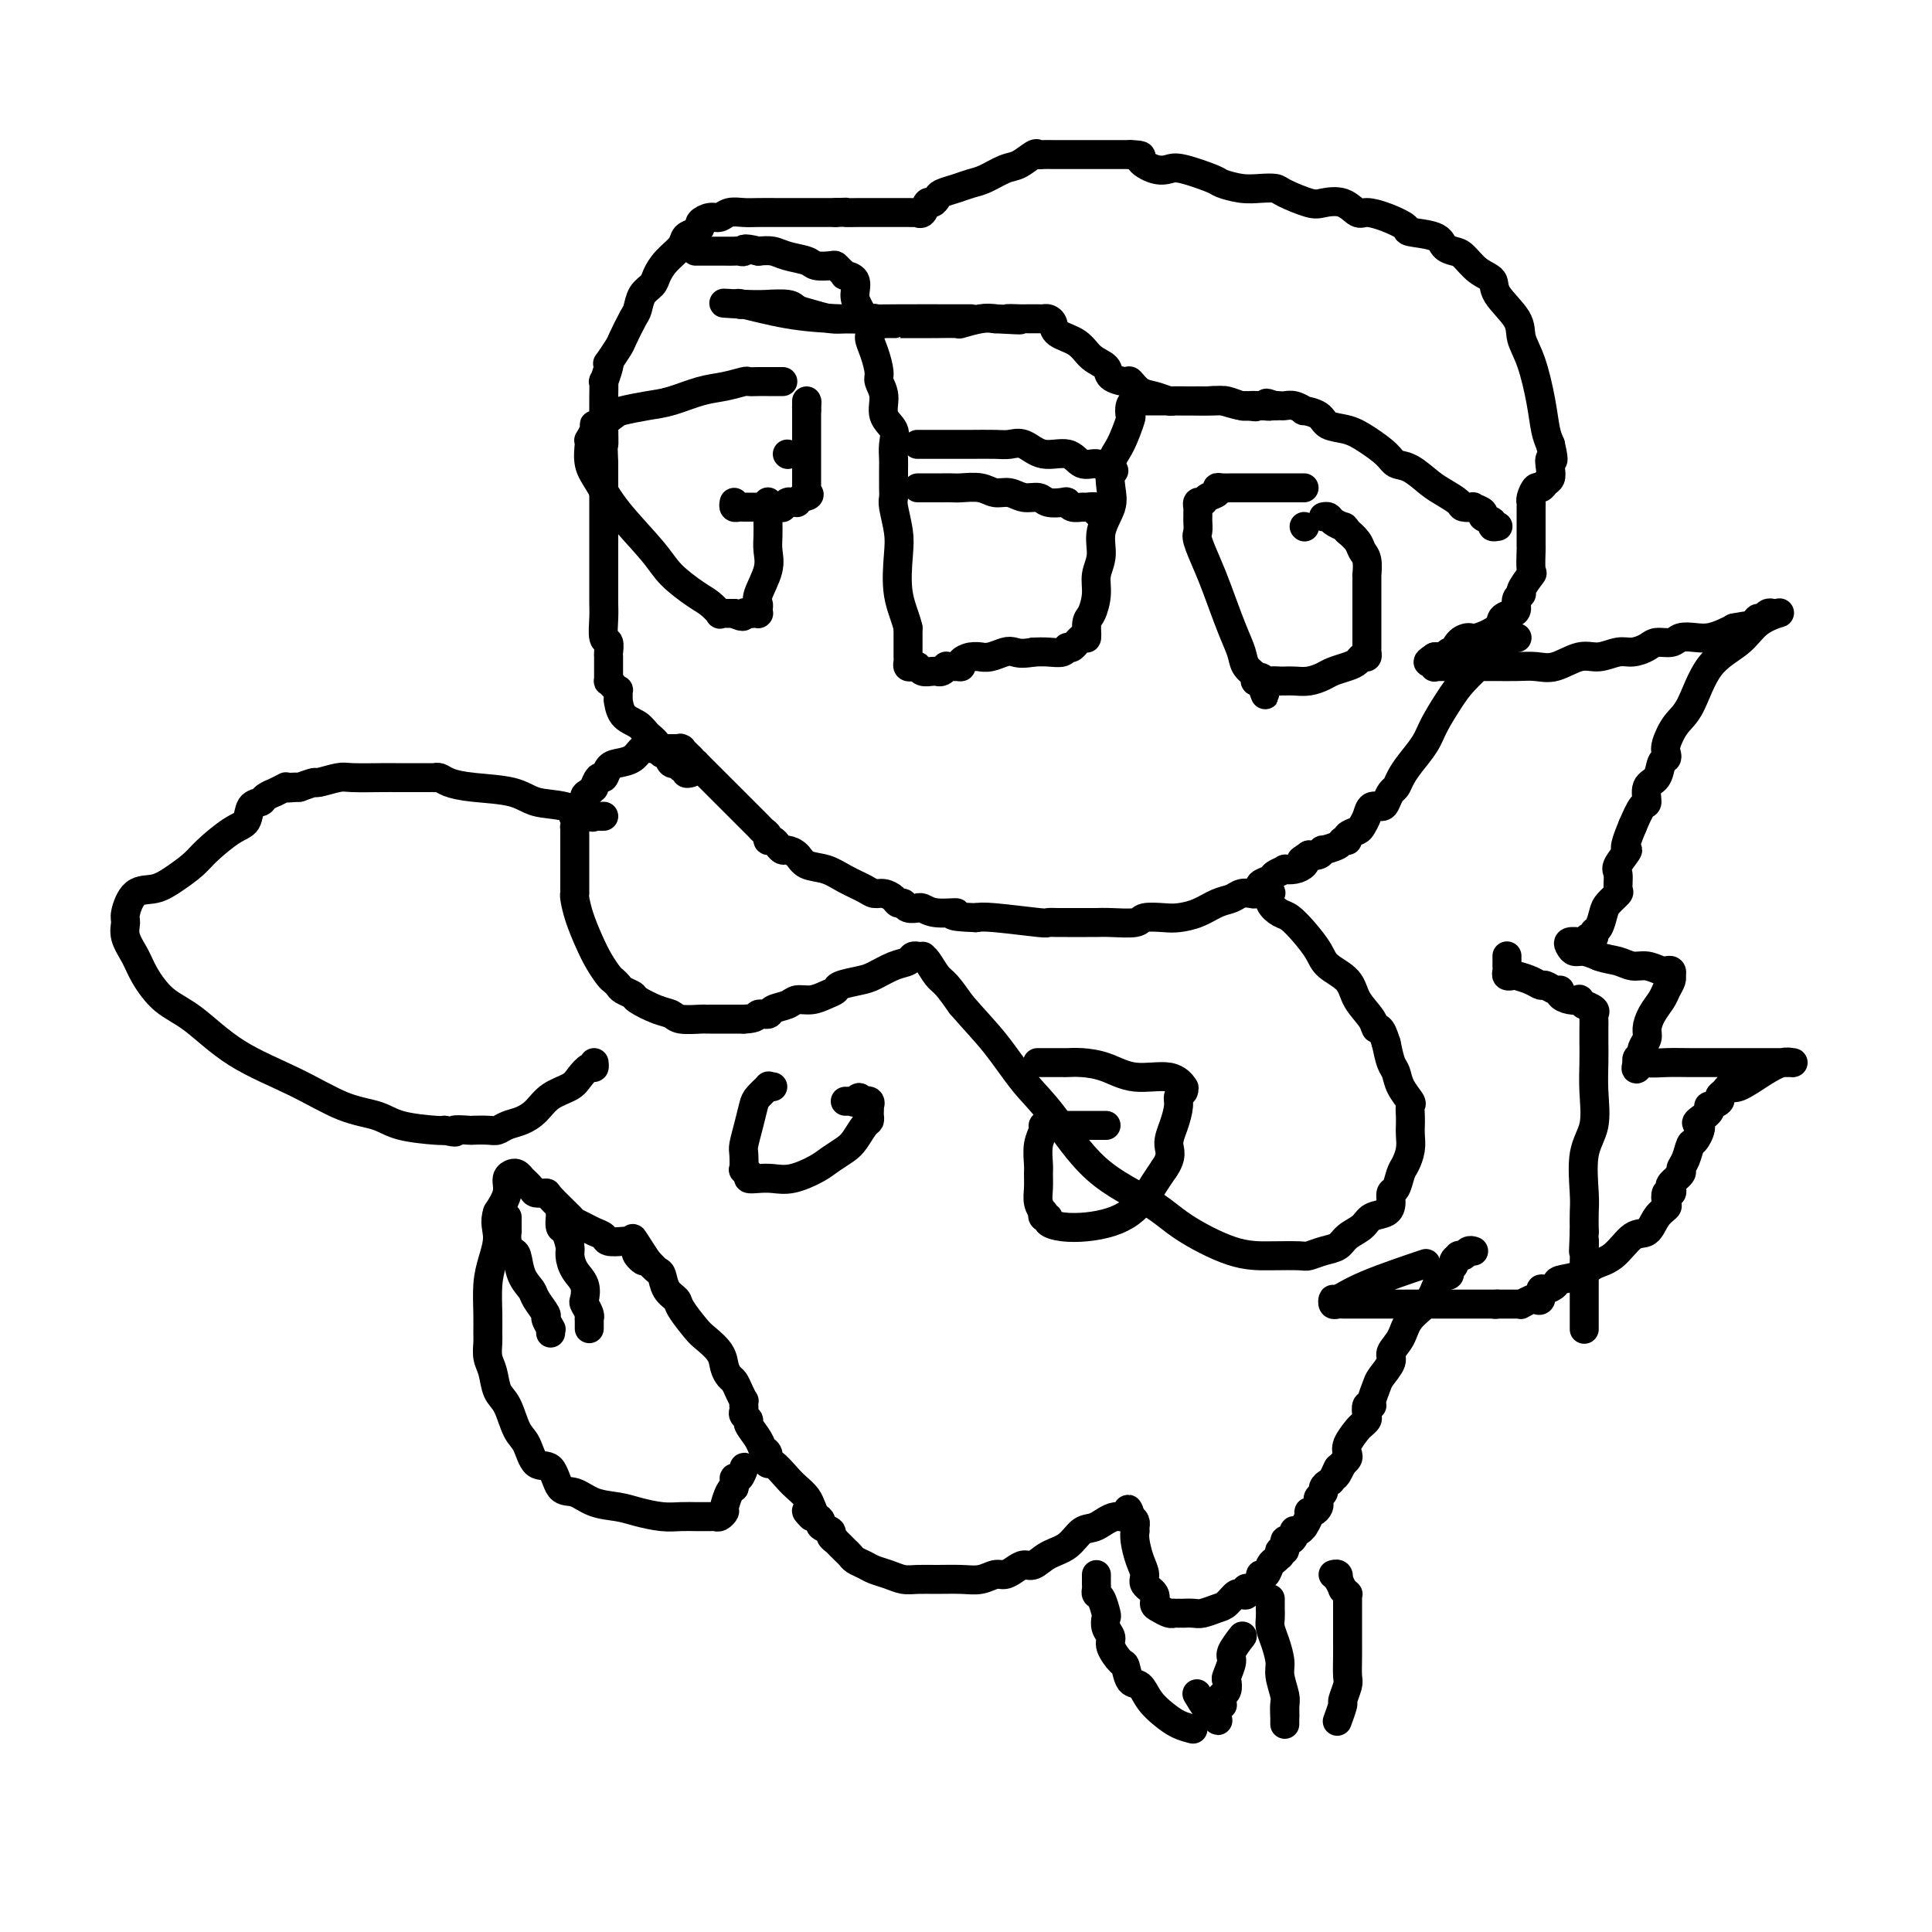 <svg viewBox='0 0 400 400' version='1.1' xmlns='http://www.w3.org/2000/svg' xmlns:xlink='http://www.w3.org/1999/xlink'><g fill='none' stroke='#000000' stroke-width='6' stroke-linecap='round' stroke-linejoin='round'><path d='M143,160c-0.452,0.119 -0.905,0.238 -1,0c-0.095,-0.238 0.167,-0.833 0,-1c-0.167,-0.167 -0.762,0.095 -1,0c-0.238,-0.095 -0.119,-0.548 0,-1'/><path d='M141,158c-0.716,-0.181 -1.504,0.366 -2,0c-0.496,-0.366 -0.698,-1.646 -1,-2c-0.302,-0.354 -0.704,0.216 -1,0c-0.296,-0.216 -0.486,-1.219 -1,-2c-0.514,-0.781 -1.353,-1.342 -2,-2c-0.647,-0.658 -1.102,-1.414 -2,-2c-0.898,-0.586 -2.240,-1.004 -3,-2c-0.760,-0.996 -0.938,-2.571 -1,-3c-0.062,-0.429 -0.006,0.287 0,0c0.006,-0.287 -0.037,-1.578 0,-2c0.037,-0.422 0.153,0.026 0,0c-0.153,-0.026 -0.577,-0.527 -1,-1c-0.423,-0.473 -0.845,-0.919 -1,-1c-0.155,-0.081 -0.041,0.205 0,0c0.041,-0.205 0.011,-0.899 0,-1c-0.011,-0.101 -0.003,0.392 0,0c0.003,-0.392 0.002,-1.668 0,-2c-0.002,-0.332 -0.004,0.278 0,0c0.004,-0.278 0.015,-1.446 0,-2c-0.015,-0.554 -0.057,-0.494 0,-1c0.057,-0.506 0.211,-1.579 0,-2c-0.211,-0.421 -0.789,-0.191 -1,-1c-0.211,-0.809 -0.057,-2.656 0,-4c0.057,-1.344 0.015,-2.186 0,-3c-0.015,-0.814 -0.004,-1.599 0,-3c0.004,-1.401 0.001,-3.416 0,-5c-0.001,-1.584 -0.000,-2.737 0,-4c0.000,-1.263 0.000,-2.638 0,-4c-0.000,-1.362 -0.000,-2.713 0,-4c0.000,-1.287 0.000,-2.511 0,-4c-0.000,-1.489 -0.000,-3.245 0,-5'/><path d='M125,96c-0.309,-7.840 -0.083,-4.438 0,-4c0.083,0.438 0.021,-2.086 0,-4c-0.021,-1.914 -0.002,-3.216 0,-4c0.002,-0.784 -0.013,-1.048 0,-2c0.013,-0.952 0.054,-2.592 0,-3c-0.054,-0.408 -0.204,0.416 0,0c0.204,-0.416 0.760,-2.073 1,-3c0.240,-0.927 0.162,-1.124 0,-1c-0.162,0.124 -0.408,0.568 0,0c0.408,-0.568 1.470,-2.148 2,-3c0.530,-0.852 0.527,-0.977 1,-2c0.473,-1.023 1.422,-2.945 2,-4c0.578,-1.055 0.787,-1.244 1,-2c0.213,-0.756 0.432,-2.079 1,-3c0.568,-0.921 1.485,-1.441 2,-2c0.515,-0.559 0.628,-1.158 1,-2c0.372,-0.842 1.004,-1.927 2,-3c0.996,-1.073 2.356,-2.132 3,-3c0.644,-0.868 0.571,-1.543 1,-2c0.429,-0.457 1.361,-0.696 2,-1c0.639,-0.304 0.985,-0.674 1,-1c0.015,-0.326 -0.302,-0.609 0,-1c0.302,-0.391 1.224,-0.889 2,-1c0.776,-0.111 1.408,0.166 2,0c0.592,-0.166 1.144,-0.777 2,-1c0.856,-0.223 2.016,-0.060 3,0c0.984,0.060 1.791,0.016 3,0c1.209,-0.016 2.819,-0.004 4,0c1.181,0.004 1.933,0.001 3,0c1.067,-0.001 2.448,-0.000 4,0c1.552,0.000 3.276,0.000 5,0'/><path d='M173,44c4.315,-0.155 2.101,-0.041 2,0c-0.101,0.041 1.909,0.011 3,0c1.091,-0.011 1.262,-0.003 2,0c0.738,0.003 2.042,0.001 3,0c0.958,-0.001 1.571,-0.000 2,0c0.429,0.000 0.674,-0.001 1,0c0.326,0.001 0.731,0.002 1,0c0.269,-0.002 0.401,-0.008 1,0c0.599,0.008 1.666,0.031 2,0c0.334,-0.031 -0.065,-0.116 0,0c0.065,0.116 0.593,0.435 1,0c0.407,-0.435 0.692,-1.622 1,-2c0.308,-0.378 0.638,0.053 1,0c0.362,-0.053 0.756,-0.590 1,-1c0.244,-0.410 0.337,-0.691 1,-1c0.663,-0.309 1.895,-0.645 3,-1c1.105,-0.355 2.082,-0.730 3,-1c0.918,-0.270 1.776,-0.437 3,-1c1.224,-0.563 2.814,-1.524 4,-2c1.186,-0.476 1.970,-0.467 3,-1c1.030,-0.533 2.308,-1.607 3,-2c0.692,-0.393 0.799,-0.105 1,0c0.201,0.105 0.495,0.028 1,0c0.505,-0.028 1.222,-0.008 2,0c0.778,0.008 1.616,0.002 2,0c0.384,-0.002 0.315,-0.001 1,0c0.685,0.001 2.126,0.000 3,0c0.874,-0.000 1.183,-0.000 2,0c0.817,0.000 2.143,0.000 3,0c0.857,-0.000 1.245,-0.000 2,0c0.755,0.000 1.878,0.000 3,0'/><path d='M234,32c3.407,0.107 1.926,0.375 2,1c0.074,0.625 1.705,1.606 3,2c1.295,0.394 2.254,0.200 3,0c0.746,-0.200 1.280,-0.407 3,0c1.720,0.407 4.625,1.429 6,2c1.375,0.571 1.219,0.691 2,1c0.781,0.309 2.499,0.808 4,1c1.501,0.192 2.785,0.076 4,0c1.215,-0.076 2.362,-0.114 3,0c0.638,0.114 0.766,0.378 2,1c1.234,0.622 3.575,1.602 5,2c1.425,0.398 1.934,0.214 3,0c1.066,-0.214 2.690,-0.457 4,0c1.310,0.457 2.308,1.614 3,2c0.692,0.386 1.078,0.000 2,0c0.922,-0.000 2.379,0.385 4,1c1.621,0.615 3.407,1.461 4,2c0.593,0.539 -0.008,0.773 1,1c1.008,0.227 3.623,0.449 5,1c1.377,0.551 1.515,1.432 2,2c0.485,0.568 1.317,0.825 2,1c0.683,0.175 1.217,0.269 2,1c0.783,0.731 1.816,2.099 3,3c1.184,0.901 2.519,1.336 3,2c0.481,0.664 0.107,1.558 1,3c0.893,1.442 3.051,3.432 4,5c0.949,1.568 0.688,2.713 1,4c0.312,1.287 1.197,2.716 2,5c0.803,2.284 1.524,5.423 2,8c0.476,2.577 0.707,4.594 1,6c0.293,1.406 0.646,2.203 1,3'/><path d='M321,92c1.086,4.610 0.302,3.134 0,3c-0.302,-0.134 -0.122,1.073 0,2c0.122,0.927 0.187,1.576 0,2c-0.187,0.424 -0.624,0.625 -1,1c-0.376,0.375 -0.689,0.923 -1,1c-0.311,0.077 -0.619,-0.318 -1,0c-0.381,0.318 -0.834,1.350 -1,2c-0.166,0.650 -0.045,0.918 0,1c0.045,0.082 0.012,-0.020 0,1c-0.012,1.020 -0.004,3.164 0,4c0.004,0.836 0.003,0.365 0,1c-0.003,0.635 -0.009,2.377 0,3c0.009,0.623 0.032,0.128 0,1c-0.032,0.872 -0.117,3.111 0,4c0.117,0.889 0.438,0.427 0,1c-0.438,0.573 -1.636,2.181 -2,3c-0.364,0.819 0.105,0.849 0,1c-0.105,0.151 -0.785,0.424 -1,1c-0.215,0.576 0.034,1.454 0,2c-0.034,0.546 -0.351,0.759 -1,1c-0.649,0.241 -1.630,0.511 -2,1c-0.370,0.489 -0.127,1.196 -1,2c-0.873,0.804 -2.860,1.704 -4,2c-1.140,0.296 -1.433,-0.013 -2,0c-0.567,0.013 -1.409,0.347 -2,1c-0.591,0.653 -0.932,1.625 -1,2c-0.068,0.375 0.136,0.153 0,0c-0.136,-0.153 -0.614,-0.237 -1,0c-0.386,0.237 -0.681,0.795 -1,1c-0.319,0.205 -0.663,0.059 -1,0c-0.337,-0.059 -0.669,-0.029 -1,0'/><path d='M297,136c-2.628,1.713 -0.699,0.995 0,1c0.699,0.005 0.166,0.733 0,1c-0.166,0.267 0.034,0.071 0,0c-0.034,-0.071 -0.303,-0.019 0,0c0.303,0.019 1.178,0.005 2,0c0.822,-0.005 1.589,-0.001 2,0c0.411,0.001 0.464,0.000 1,0c0.536,-0.000 1.553,0.000 2,0c0.447,-0.000 0.324,-0.001 1,0c0.676,0.001 2.150,0.002 3,0c0.850,-0.002 1.077,-0.008 2,0c0.923,0.008 2.542,0.031 4,0c1.458,-0.031 2.753,-0.118 4,0c1.247,0.118 2.444,0.439 4,0c1.556,-0.439 3.471,-1.637 5,-2c1.529,-0.363 2.674,0.109 4,0c1.326,-0.109 2.835,-0.799 4,-1c1.165,-0.201 1.988,0.086 3,0c1.012,-0.086 2.214,-0.545 3,-1c0.786,-0.455 1.158,-0.906 2,-1c0.842,-0.094 2.155,0.168 3,0c0.845,-0.168 1.224,-0.766 2,-1c0.776,-0.234 1.950,-0.104 3,0c1.050,0.104 1.975,0.182 3,0c1.025,-0.182 2.150,-0.623 3,-1c0.850,-0.377 1.425,-0.688 2,-1'/><path d='M359,130c6.355,-1.194 3.744,-0.180 3,0c-0.744,0.180 0.379,-0.474 1,-1c0.621,-0.526 0.740,-0.926 1,-1c0.260,-0.074 0.661,0.177 1,0c0.339,-0.177 0.616,-0.781 1,-1c0.384,-0.219 0.875,-0.054 1,0c0.125,0.054 -0.116,-0.002 0,0c0.116,0.002 0.590,0.061 1,0c0.410,-0.061 0.756,-0.242 0,0c-0.756,0.242 -2.615,0.906 -4,2c-1.385,1.094 -2.298,2.618 -4,4c-1.702,1.382 -4.193,2.622 -6,5c-1.807,2.378 -2.928,5.895 -4,8c-1.072,2.105 -2.094,2.800 -3,4c-0.906,1.200 -1.694,2.906 -2,4c-0.306,1.094 -0.128,1.576 0,2c0.128,0.424 0.207,0.790 0,1c-0.207,0.210 -0.699,0.263 -1,1c-0.301,0.737 -0.412,2.156 -1,3c-0.588,0.844 -1.652,1.113 -2,2c-0.348,0.887 0.022,2.393 0,3c-0.022,0.607 -0.435,0.316 -1,1c-0.565,0.684 -1.283,2.342 -2,4'/><path d='M338,171c-2.580,6.076 -1.029,4.765 -1,5c0.029,0.235 -1.463,2.017 -2,3c-0.537,0.983 -0.119,1.168 0,2c0.119,0.832 -0.062,2.310 0,3c0.062,0.690 0.366,0.590 0,1c-0.366,0.410 -1.404,1.329 -2,2c-0.596,0.671 -0.751,1.093 -1,2c-0.249,0.907 -0.592,2.299 -1,3c-0.408,0.701 -0.880,0.710 -1,1c-0.120,0.290 0.113,0.862 0,1c-0.113,0.138 -0.570,-0.159 -1,0c-0.430,0.159 -0.831,0.775 -1,1c-0.169,0.225 -0.105,0.060 0,0c0.105,-0.060 0.252,-0.013 0,0c-0.252,0.013 -0.902,-0.007 -1,0c-0.098,0.007 0.357,0.040 0,0c-0.357,-0.040 -1.527,-0.151 -2,0c-0.473,0.151 -0.251,0.566 0,1c0.251,0.434 0.529,0.886 1,1c0.471,0.114 1.135,-0.110 2,0c0.865,0.110 1.933,0.555 3,1'/><path d='M331,198c1.689,0.626 2.911,0.689 4,1c1.089,0.311 2.043,0.868 3,1c0.957,0.132 1.916,-0.160 3,0c1.084,0.160 2.294,0.774 3,1c0.706,0.226 0.907,0.064 1,0c0.093,-0.064 0.077,-0.032 0,0c-0.077,0.032 -0.216,0.063 0,0c0.216,-0.063 0.787,-0.221 1,0c0.213,0.221 0.069,0.821 0,1c-0.069,0.179 -0.063,-0.063 0,0c0.063,0.063 0.185,0.429 0,1c-0.185,0.571 -0.675,1.346 -1,2c-0.325,0.654 -0.483,1.187 -1,2c-0.517,0.813 -1.391,1.905 -2,3c-0.609,1.095 -0.951,2.191 -1,3c-0.049,0.809 0.197,1.330 0,2c-0.197,0.670 -0.836,1.489 -1,2c-0.164,0.511 0.148,0.715 0,1c-0.148,0.285 -0.757,0.653 -1,1c-0.243,0.347 -0.122,0.674 0,1'/><path d='M339,220c-0.866,2.630 0.469,0.705 1,0c0.531,-0.705 0.259,-0.189 1,0c0.741,0.189 2.494,0.051 4,0c1.506,-0.051 2.765,-0.014 5,0c2.235,0.014 5.446,0.004 8,0c2.554,-0.004 4.449,-0.001 6,0c1.551,0.001 2.757,0.001 4,0c1.243,-0.001 2.525,-0.001 3,0c0.475,0.001 0.145,0.005 0,0c-0.145,-0.005 -0.105,-0.018 0,0c0.105,0.018 0.274,0.067 0,0c-0.274,-0.067 -0.990,-0.250 -2,0c-1.010,0.250 -2.313,0.931 -4,2c-1.687,1.069 -3.756,2.524 -5,3c-1.244,0.476 -1.661,-0.026 -2,0c-0.339,0.026 -0.599,0.581 -1,1c-0.401,0.419 -0.944,0.704 -1,1c-0.056,0.296 0.374,0.604 0,1c-0.374,0.396 -1.554,0.879 -2,1c-0.446,0.121 -0.159,-0.121 0,0c0.159,0.121 0.188,0.606 0,1c-0.188,0.394 -0.594,0.697 -1,1'/><path d='M353,231c-2.964,1.978 -1.373,1.423 -1,2c0.373,0.577 -0.472,2.286 -1,3c-0.528,0.714 -0.737,0.433 -1,1c-0.263,0.567 -0.578,1.983 -1,3c-0.422,1.017 -0.949,1.636 -1,2c-0.051,0.364 0.375,0.474 0,1c-0.375,0.526 -1.551,1.468 -2,2c-0.449,0.532 -0.171,0.653 0,1c0.171,0.347 0.236,0.921 0,1c-0.236,0.079 -0.772,-0.335 -1,0c-0.228,0.335 -0.146,1.421 0,2c0.146,0.579 0.357,0.652 0,1c-0.357,0.348 -1.282,0.971 -2,2c-0.718,1.029 -1.229,2.465 -2,3c-0.771,0.535 -1.801,0.171 -3,1c-1.199,0.829 -2.568,2.852 -4,4c-1.432,1.148 -2.926,1.422 -4,2c-1.074,0.578 -1.728,1.459 -3,2c-1.272,0.541 -3.163,0.741 -4,1c-0.837,0.259 -0.620,0.577 -1,1c-0.380,0.423 -1.357,0.949 -2,1c-0.643,0.051 -0.950,-0.375 -1,0c-0.050,0.375 0.159,1.550 0,2c-0.159,0.450 -0.685,0.173 -1,0c-0.315,-0.173 -0.418,-0.243 -1,0c-0.582,0.243 -1.643,0.797 -2,1c-0.357,0.203 -0.010,0.054 0,0c0.010,-0.054 -0.317,-0.015 -1,0c-0.683,0.015 -1.722,0.004 -2,0c-0.278,-0.004 0.206,-0.001 0,0c-0.206,0.001 -1.103,0.001 -2,0'/><path d='M310,270c-1.191,0.155 -0.170,0.041 0,0c0.170,-0.041 -0.513,-0.011 -1,0c-0.487,0.011 -0.777,0.003 -1,0c-0.223,-0.003 -0.377,-0.001 -1,0c-0.623,0.001 -1.715,0.000 -2,0c-0.285,-0.000 0.236,-0.000 0,0c-0.236,0.000 -1.228,0.000 -2,0c-0.772,-0.000 -1.324,-0.000 -2,0c-0.676,0.000 -1.474,0.000 -2,0c-0.526,-0.000 -0.778,-0.000 -2,0c-1.222,0.000 -3.412,0.000 -5,0c-1.588,-0.000 -2.572,-0.000 -4,0c-1.428,0.000 -3.301,0.001 -5,0c-1.699,-0.001 -3.226,-0.005 -4,0c-0.774,0.005 -0.795,0.017 -1,0c-0.205,-0.017 -0.593,-0.065 -1,0c-0.407,0.065 -0.832,0.241 -1,0c-0.168,-0.241 -0.078,-0.899 0,-1c0.078,-0.101 0.145,0.354 1,0c0.855,-0.354 2.500,-1.518 6,-3c3.500,-1.482 8.857,-3.280 11,-4c2.143,-0.720 1.071,-0.360 0,0'/><path d='M312,198c0.000,-0.081 0.000,-0.163 0,0c-0.000,0.163 -0.001,0.569 0,1c0.001,0.431 0.004,0.886 0,1c-0.004,0.114 -0.014,-0.114 0,0c0.014,0.114 0.052,0.569 0,1c-0.052,0.431 -0.193,0.837 0,1c0.193,0.163 0.719,0.081 1,0c0.281,-0.081 0.316,-0.161 1,0c0.684,0.161 2.016,0.564 3,1c0.984,0.436 1.621,0.904 2,1c0.379,0.096 0.499,-0.181 1,0c0.501,0.181 1.382,0.819 2,1c0.618,0.181 0.973,-0.096 1,0c0.027,0.096 -0.276,0.566 0,1c0.276,0.434 1.130,0.834 2,1c0.870,0.166 1.757,0.100 2,0c0.243,-0.100 -0.159,-0.234 0,0c0.159,0.234 0.880,0.836 1,1c0.120,0.164 -0.360,-0.108 0,0c0.360,0.108 1.561,0.598 2,1c0.439,0.402 0.118,0.717 0,1c-0.118,0.283 -0.032,0.534 0,1c0.032,0.466 0.011,1.149 0,2c-0.011,0.851 -0.010,1.872 0,3c0.010,1.128 0.031,2.364 0,4c-0.031,1.636 -0.113,3.672 0,6c0.113,2.328 0.423,4.947 0,7c-0.423,2.053 -1.577,3.540 -2,6c-0.423,2.460 -0.114,5.893 0,8c0.114,2.107 0.033,2.888 0,4c-0.033,1.112 -0.016,2.556 0,4'/><path d='M328,255c-0.309,7.288 -0.083,3.007 0,2c0.083,-1.007 0.022,1.259 0,2c-0.022,0.741 -0.006,-0.044 0,0c0.006,0.044 0.002,0.916 0,2c-0.002,1.084 -0.000,2.378 0,3c0.000,0.622 0.000,0.571 0,1c-0.000,0.429 -0.000,1.338 0,2c0.000,0.662 0.000,1.078 0,2c-0.000,0.922 -0.000,2.350 0,3c0.000,0.650 0.000,0.521 0,1c-0.000,0.479 -0.000,1.565 0,2c0.000,0.435 0.000,0.217 0,0'/><path d='M314,132c0.081,0.032 0.163,0.064 0,0c-0.163,-0.064 -0.569,-0.224 -1,0c-0.431,0.224 -0.885,0.831 -1,1c-0.115,0.169 0.110,-0.099 0,0c-0.110,0.099 -0.555,0.567 -1,1c-0.445,0.433 -0.888,0.832 -1,1c-0.112,0.168 0.109,0.105 0,0c-0.109,-0.105 -0.547,-0.251 -1,0c-0.453,0.251 -0.921,0.898 -2,2c-1.079,1.102 -2.768,2.658 -4,4c-1.232,1.342 -2.007,2.470 -3,4c-0.993,1.530 -2.202,3.460 -3,5c-0.798,1.540 -1.183,2.688 -2,4c-0.817,1.312 -2.064,2.789 -3,4c-0.936,1.211 -1.559,2.157 -2,3c-0.441,0.843 -0.699,1.583 -1,2c-0.301,0.417 -0.644,0.510 -1,1c-0.356,0.490 -0.726,1.378 -1,2c-0.274,0.622 -0.453,0.979 -1,1c-0.547,0.021 -1.461,-0.293 -2,0c-0.539,0.293 -0.704,1.193 -1,2c-0.296,0.807 -0.724,1.522 -1,2c-0.276,0.478 -0.400,0.719 -1,1c-0.600,0.281 -1.675,0.601 -2,1c-0.325,0.399 0.099,0.876 0,1c-0.099,0.124 -0.722,-0.107 -1,0c-0.278,0.107 -0.210,0.551 -1,1c-0.790,0.449 -2.439,0.904 -3,1c-0.561,0.096 -0.036,-0.166 0,0c0.036,0.166 -0.418,0.762 -1,1c-0.582,0.238 -1.291,0.119 -2,0'/><path d='M271,177c-2.570,1.729 -1.496,1.051 -1,1c0.496,-0.051 0.413,0.525 0,1c-0.413,0.475 -1.156,0.848 -2,1c-0.844,0.152 -1.789,0.082 -2,0c-0.211,-0.082 0.312,-0.177 0,0c-0.312,0.177 -1.460,0.625 -2,1c-0.540,0.375 -0.473,0.675 -1,1c-0.527,0.325 -1.650,0.675 -2,1c-0.350,0.325 0.073,0.626 0,1c-0.073,0.374 -0.641,0.820 -1,1c-0.359,0.180 -0.511,0.093 -1,0c-0.489,-0.093 -1.317,-0.193 -2,0c-0.683,0.193 -1.220,0.679 -2,1c-0.780,0.321 -1.803,0.477 -3,1c-1.197,0.523 -2.569,1.412 -4,2c-1.431,0.588 -2.921,0.876 -4,1c-1.079,0.124 -1.746,0.086 -3,0c-1.254,-0.086 -3.096,-0.219 -4,0c-0.904,0.219 -0.869,0.791 -2,1c-1.131,0.209 -3.429,0.056 -5,0c-1.571,-0.056 -2.415,-0.015 -3,0c-0.585,0.015 -0.913,0.005 -2,0c-1.087,-0.005 -2.935,-0.005 -4,0c-1.065,0.005 -1.349,0.015 -2,0c-0.651,-0.015 -1.669,-0.056 -2,0c-0.331,0.056 0.026,0.207 -2,0c-2.026,-0.207 -6.436,-0.774 -9,-1c-2.564,-0.226 -3.282,-0.113 -4,0'/><path d='M202,190c-7.205,-0.243 -4.216,-0.850 -4,-1c0.216,-0.150 -2.341,0.157 -4,0c-1.659,-0.157 -2.419,-0.778 -3,-1c-0.581,-0.222 -0.982,-0.045 -1,0c-0.018,0.045 0.347,-0.043 0,0c-0.347,0.043 -1.405,0.218 -2,0c-0.595,-0.218 -0.726,-0.828 -1,-1c-0.274,-0.172 -0.691,0.095 -1,0c-0.309,-0.095 -0.512,-0.553 -1,-1c-0.488,-0.447 -1.263,-0.883 -2,-1c-0.737,-0.117 -1.437,0.086 -2,0c-0.563,-0.086 -0.990,-0.460 -2,-1c-1.010,-0.540 -2.603,-1.245 -4,-2c-1.397,-0.755 -2.598,-1.561 -4,-2c-1.402,-0.439 -3.006,-0.513 -4,-1c-0.994,-0.487 -1.379,-1.388 -2,-2c-0.621,-0.612 -1.477,-0.934 -2,-1c-0.523,-0.066 -0.714,0.123 -1,0c-0.286,-0.123 -0.668,-0.558 -1,-1c-0.332,-0.442 -0.613,-0.891 -1,-1c-0.387,-0.109 -0.881,0.122 -1,0c-0.119,-0.122 0.135,-0.598 0,-1c-0.135,-0.402 -0.660,-0.731 -1,-1c-0.340,-0.269 -0.496,-0.477 -1,-1c-0.504,-0.523 -1.356,-1.361 -2,-2c-0.644,-0.639 -1.079,-1.078 -2,-2c-0.921,-0.922 -2.327,-2.327 -3,-3c-0.673,-0.673 -0.613,-0.613 -1,-1c-0.387,-0.387 -1.219,-1.219 -2,-2c-0.781,-0.781 -1.509,-1.509 -2,-2c-0.491,-0.491 -0.746,-0.746 -1,-1'/><path d='M144,158c-3.720,-3.410 -1.519,-1.436 -1,-1c0.519,0.436 -0.644,-0.668 -1,-1c-0.356,-0.332 0.095,0.107 0,0c-0.095,-0.107 -0.737,-0.761 -1,-1c-0.263,-0.239 -0.146,-0.064 0,0c0.146,0.064 0.320,0.018 0,0c-0.320,-0.018 -1.136,-0.007 -2,0c-0.864,0.007 -1.778,0.008 -2,0c-0.222,-0.008 0.246,-0.027 0,0c-0.246,0.027 -1.207,0.100 -2,0c-0.793,-0.100 -1.417,-0.372 -2,0c-0.583,0.372 -1.126,1.390 -2,2c-0.874,0.610 -2.081,0.812 -3,1c-0.919,0.188 -1.552,0.361 -2,1c-0.448,0.639 -0.711,1.744 -1,2c-0.289,0.256 -0.603,-0.336 -1,0c-0.397,0.336 -0.876,1.600 -1,2c-0.124,0.400 0.107,-0.065 0,0c-0.107,0.065 -0.551,0.661 -1,1c-0.449,0.339 -0.904,0.421 -1,1c-0.096,0.579 0.166,1.656 0,2c-0.166,0.344 -0.762,-0.045 -1,0c-0.238,0.045 -0.119,0.522 0,1'/><path d='M120,168c-2.547,2.114 -1.415,0.900 -1,1c0.415,0.100 0.111,1.514 0,2c-0.111,0.486 -0.030,0.044 0,0c0.030,-0.044 0.008,0.311 0,1c-0.008,0.689 -0.002,1.712 0,2c0.002,0.288 0.001,-0.157 0,0c-0.001,0.157 0.000,0.918 0,2c-0.000,1.082 -0.001,2.487 0,3c0.001,0.513 0.002,0.134 0,1c-0.002,0.866 -0.009,2.976 0,4c0.009,1.024 0.032,0.962 0,1c-0.032,0.038 -0.121,0.174 0,1c0.121,0.826 0.452,2.340 1,4c0.548,1.660 1.313,3.467 2,5c0.687,1.533 1.296,2.792 2,4c0.704,1.208 1.502,2.365 2,3c0.498,0.635 0.694,0.746 1,1c0.306,0.254 0.721,0.649 1,1c0.279,0.351 0.421,0.657 1,1c0.579,0.343 1.595,0.723 2,1c0.405,0.277 0.200,0.453 1,1c0.800,0.547 2.606,1.467 4,2c1.394,0.533 2.375,0.679 3,1c0.625,0.321 0.892,0.818 2,1c1.108,0.182 3.055,0.049 4,0c0.945,-0.049 0.886,-0.013 1,0c0.114,0.013 0.401,0.003 1,0c0.599,-0.003 1.511,-0.001 2,0c0.489,0.001 0.555,0.000 1,0c0.445,-0.000 1.270,-0.000 2,0c0.730,0.000 1.365,0.000 2,0'/><path d='M154,211c2.883,-0.085 2.592,-0.797 3,-1c0.408,-0.203 1.516,0.104 2,0c0.484,-0.104 0.346,-0.619 1,-1c0.654,-0.381 2.102,-0.627 3,-1c0.898,-0.373 1.246,-0.873 2,-1c0.754,-0.127 1.914,0.121 3,0c1.086,-0.121 2.099,-0.609 3,-1c0.901,-0.391 1.690,-0.686 2,-1c0.310,-0.314 0.143,-0.647 1,-1c0.857,-0.353 2.740,-0.725 4,-1c1.260,-0.275 1.897,-0.452 3,-1c1.103,-0.548 2.673,-1.467 4,-2c1.327,-0.533 2.412,-0.679 3,-1c0.588,-0.321 0.679,-0.818 1,-1c0.321,-0.182 0.873,-0.048 1,0c0.127,0.048 -0.170,0.009 0,0c0.170,-0.009 0.807,0.012 1,0c0.193,-0.012 -0.059,-0.059 0,0c0.059,0.059 0.428,0.222 1,1c0.572,0.778 1.346,2.171 2,3c0.654,0.829 1.187,1.094 2,2c0.813,0.906 1.907,2.453 3,4'/><path d='M199,208c2.529,2.946 4.850,5.312 7,8c2.150,2.688 4.128,5.697 6,8c1.872,2.303 3.639,3.899 6,7c2.361,3.101 5.315,7.707 9,11c3.685,3.293 8.101,5.275 11,7c2.899,1.725 4.281,3.195 7,5c2.719,1.805 6.776,3.944 10,5c3.224,1.056 5.616,1.027 8,1c2.384,-0.027 4.759,-0.052 6,0c1.241,0.052 1.348,0.180 2,0c0.652,-0.180 1.850,-0.668 3,-1c1.150,-0.332 2.252,-0.508 3,-1c0.748,-0.492 1.143,-1.300 2,-2c0.857,-0.700 2.176,-1.291 3,-2c0.824,-0.709 1.152,-1.536 2,-2c0.848,-0.464 2.216,-0.565 3,-1c0.784,-0.435 0.983,-1.204 1,-2c0.017,-0.796 -0.149,-1.620 0,-2c0.149,-0.380 0.614,-0.318 1,-1c0.386,-0.682 0.692,-2.108 1,-3c0.308,-0.892 0.619,-1.250 1,-2c0.381,-0.750 0.834,-1.893 1,-3c0.166,-1.107 0.046,-2.179 0,-3c-0.046,-0.821 -0.019,-1.391 0,-2c0.019,-0.609 0.030,-1.255 0,-2c-0.030,-0.745 -0.102,-1.587 0,-2c0.102,-0.413 0.378,-0.395 0,-1c-0.378,-0.605 -1.411,-1.832 -2,-3c-0.589,-1.168 -0.736,-2.276 -1,-3c-0.264,-0.724 -0.647,-1.064 -1,-2c-0.353,-0.936 -0.677,-2.468 -1,-4'/><path d='M287,216c-1.210,-4.012 -1.735,-3.042 -2,-3c-0.265,0.042 -0.268,-0.844 -1,-2c-0.732,-1.156 -2.191,-2.581 -3,-4c-0.809,-1.419 -0.969,-2.832 -2,-4c-1.031,-1.168 -2.933,-2.091 -4,-3c-1.067,-0.909 -1.299,-1.804 -2,-3c-0.701,-1.196 -1.873,-2.692 -3,-4c-1.127,-1.308 -2.210,-2.427 -3,-3c-0.790,-0.573 -1.287,-0.598 -2,-1c-0.713,-0.402 -1.641,-1.179 -2,-2c-0.359,-0.821 -0.148,-1.684 0,-2c0.148,-0.316 0.232,-0.085 0,0c-0.232,0.085 -0.781,0.024 -1,0c-0.219,-0.024 -0.110,-0.012 0,0'/><path d='M229,233c-0.357,-0.000 -0.714,-0.000 -1,0c-0.286,0.000 -0.501,0.000 -1,0c-0.499,-0.000 -1.282,-0.000 -2,0c-0.718,0.000 -1.372,0.000 -2,0c-0.628,-0.000 -1.230,-0.000 -2,0c-0.770,0.000 -1.708,0.000 -2,0c-0.292,-0.000 0.061,-0.000 0,0c-0.061,0.000 -0.537,0.002 -1,0c-0.463,-0.002 -0.912,-0.007 -1,0c-0.088,0.007 0.187,0.026 0,0c-0.187,-0.026 -0.835,-0.097 -1,0c-0.165,0.097 0.152,0.360 0,1c-0.152,0.640 -0.774,1.655 -1,3c-0.226,1.345 -0.057,3.020 0,4c0.057,0.980 0.001,1.267 0,2c-0.001,0.733 0.051,1.913 0,3c-0.051,1.087 -0.206,2.080 0,3c0.206,0.920 0.771,1.766 1,2c0.229,0.234 0.121,-0.144 0,0c-0.121,0.144 -0.256,0.810 0,1c0.256,0.190 0.903,-0.095 1,0c0.097,0.095 -0.358,0.570 0,1c0.358,0.430 1.527,0.814 3,1c1.473,0.186 3.248,0.174 5,0c1.752,-0.174 3.481,-0.511 5,-1c1.519,-0.489 2.830,-1.131 4,-2c1.170,-0.869 2.200,-1.965 3,-3c0.800,-1.035 1.372,-2.010 2,-3c0.628,-0.990 1.314,-1.995 2,-3'/><path d='M241,242c1.885,-2.649 1.097,-3.770 1,-5c-0.097,-1.230 0.496,-2.568 1,-4c0.504,-1.432 0.919,-2.959 1,-4c0.081,-1.041 -0.173,-1.597 0,-2c0.173,-0.403 0.773,-0.652 1,-1c0.227,-0.348 0.082,-0.795 0,-1c-0.082,-0.205 -0.099,-0.166 0,0c0.099,0.166 0.316,0.461 0,0c-0.316,-0.461 -1.163,-1.679 -3,-2c-1.837,-0.321 -4.663,0.254 -7,0c-2.337,-0.254 -4.185,-1.336 -6,-2c-1.815,-0.664 -3.596,-0.910 -5,-1c-1.404,-0.090 -2.432,-0.024 -3,0c-0.568,0.024 -0.676,0.006 -1,0c-0.324,-0.006 -0.865,-0.002 -1,0c-0.135,0.002 0.135,0.000 0,0c-0.135,-0.000 -0.675,-0.000 -1,0c-0.325,0.000 -0.434,0.000 -1,0c-0.566,-0.000 -1.590,-0.000 -2,0c-0.410,0.000 -0.205,0.000 0,0'/><path d='M160,225c-0.477,0.051 -0.954,0.102 -1,0c-0.046,-0.102 0.338,-0.357 0,0c-0.338,0.357 -1.397,1.326 -2,2c-0.603,0.674 -0.750,1.054 -1,2c-0.250,0.946 -0.604,2.459 -1,4c-0.396,1.541 -0.834,3.109 -1,4c-0.166,0.891 -0.060,1.104 0,2c0.060,0.896 0.074,2.475 0,3c-0.074,0.525 -0.236,-0.003 0,0c0.236,0.003 0.869,0.538 1,1c0.131,0.462 -0.239,0.850 0,1c0.239,0.150 1.088,0.063 2,0c0.912,-0.063 1.886,-0.100 3,0c1.114,0.100 2.367,0.337 4,0c1.633,-0.337 3.645,-1.250 5,-2c1.355,-0.750 2.051,-1.339 3,-2c0.949,-0.661 2.149,-1.396 3,-2c0.851,-0.604 1.352,-1.079 2,-2c0.648,-0.921 1.442,-2.289 2,-3c0.558,-0.711 0.881,-0.764 1,-1c0.119,-0.236 0.033,-0.655 0,-1c-0.033,-0.345 -0.014,-0.614 0,-1c0.014,-0.386 0.024,-0.887 0,-1c-0.024,-0.113 -0.084,0.162 0,0c0.084,-0.162 0.310,-0.761 0,-1c-0.310,-0.239 -1.155,-0.120 -2,0'/><path d='M178,228c0.241,-1.547 -0.657,-0.415 -1,0c-0.343,0.415 -0.131,0.111 0,0c0.131,-0.111 0.179,-0.030 0,0c-0.179,0.030 -0.587,0.008 -1,0c-0.413,-0.008 -0.832,-0.002 -1,0c-0.168,0.002 -0.084,0.001 0,0'/><path d='M305,259c0.092,0.030 0.183,0.060 0,0c-0.183,-0.060 -0.642,-0.209 -1,0c-0.358,0.209 -0.617,0.777 -1,1c-0.383,0.223 -0.892,0.101 -1,0c-0.108,-0.101 0.183,-0.181 0,0c-0.183,0.181 -0.840,0.623 -1,1c-0.160,0.377 0.178,0.687 0,1c-0.178,0.313 -0.870,0.628 -1,1c-0.130,0.372 0.303,0.802 0,1c-0.303,0.198 -1.343,0.164 -2,1c-0.657,0.836 -0.931,2.540 -2,4c-1.069,1.460 -2.934,2.674 -4,4c-1.066,1.326 -1.332,2.763 -2,4c-0.668,1.237 -1.738,2.275 -2,3c-0.262,0.725 0.285,1.137 0,2c-0.285,0.863 -1.400,2.177 -2,3c-0.600,0.823 -0.683,1.156 -1,2c-0.317,0.844 -0.869,2.201 -1,3c-0.131,0.799 0.158,1.041 0,1c-0.158,-0.041 -0.762,-0.363 -1,0c-0.238,0.363 -0.110,1.413 0,2c0.110,0.587 0.201,0.710 0,1c-0.201,0.290 -0.694,0.746 -1,1c-0.306,0.254 -0.425,0.306 -1,1c-0.575,0.694 -1.608,2.031 -2,3c-0.392,0.969 -0.144,1.568 0,2c0.144,0.432 0.184,0.695 0,1c-0.184,0.305 -0.592,0.653 -1,1'/><path d='M278,303c-2.343,4.759 -1.201,1.656 -1,1c0.201,-0.656 -0.538,1.134 -1,2c-0.462,0.866 -0.646,0.810 -1,1c-0.354,0.190 -0.879,0.628 -1,1c-0.121,0.372 0.161,0.678 0,1c-0.161,0.322 -0.765,0.660 -1,1c-0.235,0.340 -0.100,0.681 0,1c0.100,0.319 0.167,0.615 0,1c-0.167,0.385 -0.566,0.859 -1,1c-0.434,0.141 -0.904,-0.049 -1,0c-0.096,0.049 0.181,0.339 0,1c-0.181,0.661 -0.819,1.693 -1,2c-0.181,0.307 0.096,-0.111 0,0c-0.096,0.111 -0.564,0.752 -1,1c-0.436,0.248 -0.839,0.103 -1,0c-0.161,-0.103 -0.081,-0.163 0,0c0.081,0.163 0.161,0.550 0,1c-0.161,0.450 -0.565,0.961 -1,1c-0.435,0.039 -0.901,-0.396 -1,0c-0.099,0.396 0.169,1.623 0,2c-0.169,0.377 -0.777,-0.096 -1,0c-0.223,0.096 -0.063,0.761 0,1c0.063,0.239 0.028,0.052 0,0c-0.028,-0.052 -0.049,0.032 0,0c0.049,-0.032 0.167,-0.181 0,0c-0.167,0.181 -0.618,0.693 -1,1c-0.382,0.307 -0.693,0.411 -1,1c-0.307,0.589 -0.608,1.663 -1,2c-0.392,0.337 -0.875,-0.063 -1,0c-0.125,0.063 0.107,0.589 0,1c-0.107,0.411 -0.554,0.705 -1,1'/><path d='M260,328c-3.186,4.025 -2.151,1.589 -2,1c0.151,-0.589 -0.582,0.669 -1,1c-0.418,0.331 -0.520,-0.265 -1,0c-0.480,0.265 -1.338,1.392 -2,2c-0.662,0.608 -1.129,0.699 -2,1c-0.871,0.301 -2.145,0.813 -3,1c-0.855,0.187 -1.291,0.050 -2,0c-0.709,-0.050 -1.692,-0.014 -2,0c-0.308,0.014 0.059,0.005 0,0c-0.059,-0.005 -0.544,-0.004 -1,0c-0.456,0.004 -0.883,0.013 -1,0c-0.117,-0.013 0.076,-0.048 0,0c-0.076,0.048 -0.420,0.179 -1,0c-0.580,-0.179 -1.394,-0.666 -2,-1c-0.606,-0.334 -1.002,-0.514 -1,-1c0.002,-0.486 0.403,-1.278 0,-2c-0.403,-0.722 -1.611,-1.374 -2,-2c-0.389,-0.626 0.039,-1.224 0,-2c-0.039,-0.776 -0.546,-1.729 -1,-3c-0.454,-1.271 -0.854,-2.862 -1,-4c-0.146,-1.138 -0.038,-1.825 0,-2c0.038,-0.175 0.008,0.160 0,0c-0.008,-0.160 0.008,-0.816 0,-1c-0.008,-0.184 -0.041,0.104 0,0c0.041,-0.104 0.154,-0.601 0,-1c-0.154,-0.399 -0.577,-0.699 -1,-1'/><path d='M234,314c-1.110,-3.063 0.115,-0.720 0,0c-0.115,0.720 -1.570,-0.184 -3,0c-1.430,0.184 -2.834,1.454 -4,2c-1.166,0.546 -2.094,0.366 -3,1c-0.906,0.634 -1.790,2.082 -3,3c-1.210,0.918 -2.747,1.308 -4,2c-1.253,0.692 -2.222,1.687 -3,2c-0.778,0.313 -1.366,-0.056 -2,0c-0.634,0.056 -1.316,0.537 -2,1c-0.684,0.463 -1.372,0.909 -2,1c-0.628,0.091 -1.196,-0.172 -2,0c-0.804,0.172 -1.842,0.779 -3,1c-1.158,0.221 -2.434,0.056 -4,0c-1.566,-0.056 -3.420,-0.004 -5,0c-1.580,0.004 -2.884,-0.040 -4,0c-1.116,0.040 -2.043,0.166 -3,0c-0.957,-0.166 -1.944,-0.622 -3,-1c-1.056,-0.378 -2.181,-0.679 -3,-1c-0.819,-0.321 -1.332,-0.663 -2,-1c-0.668,-0.337 -1.489,-0.669 -2,-1c-0.511,-0.331 -0.710,-0.662 -1,-1c-0.290,-0.338 -0.670,-0.682 -1,-1c-0.330,-0.318 -0.608,-0.610 -1,-1c-0.392,-0.390 -0.897,-0.878 -1,-1c-0.103,-0.122 0.198,0.122 0,0c-0.198,-0.122 -0.893,-0.611 -1,-1c-0.107,-0.389 0.375,-0.679 0,-1c-0.375,-0.321 -1.606,-0.674 -2,-1c-0.394,-0.326 0.048,-0.626 0,-1c-0.048,-0.374 -0.585,-0.821 -1,-1c-0.415,-0.179 -0.707,-0.089 -1,0'/><path d='M168,314c-2.020,-1.893 -0.570,-1.124 0,-1c0.570,0.124 0.262,-0.395 0,-1c-0.262,-0.605 -0.477,-1.295 -1,-2c-0.523,-0.705 -1.355,-1.425 -2,-2c-0.645,-0.575 -1.104,-1.004 -2,-2c-0.896,-0.996 -2.228,-2.559 -3,-3c-0.772,-0.441 -0.985,0.239 -1,0c-0.015,-0.239 0.169,-1.398 0,-2c-0.169,-0.602 -0.690,-0.648 -1,-1c-0.310,-0.352 -0.409,-1.011 -1,-2c-0.591,-0.989 -1.675,-2.308 -2,-3c-0.325,-0.692 0.109,-0.759 0,-1c-0.109,-0.241 -0.762,-0.657 -1,-1c-0.238,-0.343 -0.063,-0.612 0,-1c0.063,-0.388 0.014,-0.894 0,-1c-0.014,-0.106 0.007,0.189 0,0c-0.007,-0.189 -0.043,-0.862 0,-1c0.043,-0.138 0.166,0.259 0,0c-0.166,-0.259 -0.620,-1.174 -1,-2c-0.380,-0.826 -0.686,-1.562 -1,-2c-0.314,-0.438 -0.635,-0.576 -1,-1c-0.365,-0.424 -0.774,-1.132 -1,-2c-0.226,-0.868 -0.269,-1.895 -1,-3c-0.731,-1.105 -2.150,-2.287 -3,-3c-0.850,-0.713 -1.131,-0.958 -2,-2c-0.869,-1.042 -2.326,-2.880 -3,-4c-0.674,-1.120 -0.565,-1.521 -1,-2c-0.435,-0.479 -1.416,-1.036 -2,-2c-0.584,-0.964 -0.773,-2.337 -1,-3c-0.227,-0.663 -0.494,-0.618 -1,-1c-0.506,-0.382 -1.253,-1.191 -2,-2'/><path d='M134,261c-5.426,-8.439 -1.992,-3.035 -1,-1c0.992,2.035 -0.457,0.703 -1,0c-0.543,-0.703 -0.181,-0.776 0,-1c0.181,-0.224 0.180,-0.599 0,-1c-0.180,-0.401 -0.538,-0.828 -1,-1c-0.462,-0.172 -1.029,-0.087 -2,0c-0.971,0.087 -2.345,0.177 -3,0c-0.655,-0.177 -0.592,-0.622 -1,-1c-0.408,-0.378 -1.287,-0.690 -2,-1c-0.713,-0.310 -1.261,-0.619 -2,-1c-0.739,-0.381 -1.669,-0.834 -2,-1c-0.331,-0.166 -0.062,-0.046 -1,-1c-0.938,-0.954 -3.082,-2.981 -4,-4c-0.918,-1.019 -0.609,-1.028 -1,-1c-0.391,0.028 -1.480,0.095 -2,0c-0.520,-0.095 -0.469,-0.351 -1,-1c-0.531,-0.649 -1.644,-1.691 -2,-2c-0.356,-0.309 0.044,0.115 0,0c-0.044,-0.115 -0.532,-0.769 -1,-1c-0.468,-0.231 -0.915,-0.040 -1,0c-0.085,0.040 0.194,-0.072 0,0c-0.194,0.072 -0.860,0.327 -1,1c-0.140,0.673 0.246,1.764 0,3c-0.246,1.236 -1.123,2.618 -2,4'/><path d='M103,251c-0.729,1.971 -0.052,3.400 0,5c0.052,1.600 -0.522,3.372 -1,5c-0.478,1.628 -0.861,3.111 -1,5c-0.139,1.889 -0.034,4.185 0,6c0.034,1.815 -0.003,3.151 0,4c0.003,0.849 0.045,1.211 0,2c-0.045,0.789 -0.178,2.004 0,3c0.178,0.996 0.667,1.773 1,3c0.333,1.227 0.511,2.904 1,4c0.489,1.096 1.290,1.610 2,3c0.710,1.390 1.330,3.655 2,5c0.670,1.345 1.389,1.770 2,3c0.611,1.230 1.113,3.264 2,4c0.887,0.736 2.159,0.172 3,1c0.841,0.828 1.252,3.048 2,4c0.748,0.952 1.834,0.637 3,1c1.166,0.363 2.412,1.404 4,2c1.588,0.596 3.518,0.748 5,1c1.482,0.252 2.515,0.603 4,1c1.485,0.397 3.420,0.838 5,1c1.580,0.162 2.805,0.043 4,0c1.195,-0.043 2.362,-0.012 3,0c0.638,0.012 0.748,0.004 1,0c0.252,-0.004 0.646,-0.005 1,0c0.354,0.005 0.668,0.014 1,0c0.332,-0.014 0.680,-0.053 1,0c0.320,0.053 0.611,0.196 1,0c0.389,-0.196 0.878,-0.733 1,-1c0.122,-0.267 -0.121,-0.264 0,-1c0.121,-0.736 0.606,-2.210 1,-3c0.394,-0.790 0.697,-0.895 1,-1'/><path d='M152,308c0.265,-1.259 -0.073,-1.907 0,-2c0.073,-0.093 0.555,0.367 1,0c0.445,-0.367 0.851,-1.563 1,-2c0.149,-0.438 0.040,-0.117 0,0c-0.040,0.117 -0.011,0.032 0,0c0.011,-0.032 0.003,-0.009 0,0c-0.003,0.009 -0.002,0.005 0,0'/><path d='M227,326c-0.000,0.447 -0.001,0.894 0,1c0.001,0.106 0.003,-0.128 0,0c-0.003,0.128 -0.011,0.619 0,1c0.011,0.381 0.042,0.650 0,1c-0.042,0.350 -0.156,0.779 0,1c0.156,0.221 0.582,0.234 1,1c0.418,0.766 0.828,2.287 1,3c0.172,0.713 0.105,0.619 0,1c-0.105,0.381 -0.249,1.238 0,2c0.249,0.762 0.892,1.431 1,2c0.108,0.569 -0.319,1.040 0,2c0.319,0.960 1.383,2.410 2,3c0.617,0.590 0.787,0.322 1,1c0.213,0.678 0.469,2.304 1,3c0.531,0.696 1.339,0.463 2,1c0.661,0.537 1.177,1.845 2,3c0.823,1.155 1.952,2.157 3,3c1.048,0.843 2.014,1.527 3,2c0.986,0.473 1.993,0.737 3,1'/><path d='M277,356c-0.121,0.331 -0.243,0.663 0,0c0.243,-0.663 0.850,-2.320 1,-3c0.150,-0.680 -0.156,-0.384 0,-1c0.156,-0.616 0.774,-2.143 1,-3c0.226,-0.857 0.061,-1.044 0,-2c-0.061,-0.956 -0.016,-2.679 0,-4c0.016,-1.321 0.004,-2.238 0,-3c-0.004,-0.762 -0.001,-1.370 0,-2c0.001,-0.630 0.000,-1.282 0,-2c-0.000,-0.718 -0.000,-1.503 0,-2c0.000,-0.497 0.001,-0.706 0,-1c-0.001,-0.294 -0.004,-0.671 0,-1c0.004,-0.329 0.016,-0.608 0,-1c-0.016,-0.392 -0.061,-0.898 0,-1c0.061,-0.102 0.226,0.198 0,0c-0.226,-0.198 -0.844,-0.894 -1,-1c-0.156,-0.106 0.151,0.378 0,0c-0.151,-0.378 -0.759,-1.618 -1,-2c-0.241,-0.382 -0.116,0.093 0,0c0.116,-0.093 0.224,-0.756 0,-1c-0.224,-0.244 -0.778,-0.070 -1,0c-0.222,0.070 -0.111,0.035 0,0'/><path d='M263,331c-0.000,0.440 -0.001,0.880 0,1c0.001,0.120 0.003,-0.079 0,0c-0.003,0.079 -0.011,0.437 0,1c0.011,0.563 0.040,1.332 0,2c-0.040,0.668 -0.151,1.236 0,2c0.151,0.764 0.562,1.723 1,3c0.438,1.277 0.902,2.871 1,4c0.098,1.129 -0.170,1.794 0,3c0.170,1.206 0.778,2.954 1,4c0.222,1.046 0.060,1.391 0,2c-0.060,0.609 -0.016,1.483 0,2c0.016,0.517 0.004,0.678 0,1c-0.004,0.322 -0.001,0.806 0,1c0.001,0.194 0.001,0.097 0,0'/><path d='M266,355c0.000,0.222 0.000,0.444 0,0c0.000,-0.444 0.000,-1.556 0,-2c0.000,-0.444 0.000,-0.222 0,0'/><path d='M257,339c-0.063,0.081 -0.126,0.162 0,0c0.126,-0.162 0.440,-0.567 0,0c-0.440,0.567 -1.633,2.106 -2,3c-0.367,0.894 0.094,1.143 0,2c-0.094,0.857 -0.743,2.323 -1,3c-0.257,0.677 -0.122,0.563 0,1c0.122,0.437 0.230,1.423 0,2c-0.230,0.577 -0.797,0.746 -1,1c-0.203,0.254 -0.040,0.594 0,1c0.040,0.406 -0.042,0.878 0,1c0.042,0.122 0.207,-0.108 0,0c-0.207,0.108 -0.786,0.552 -1,1c-0.214,0.448 -0.063,0.900 0,1c0.063,0.100 0.038,-0.152 0,0c-0.038,0.152 -0.087,0.709 0,1c0.087,0.291 0.312,0.315 0,0c-0.312,-0.315 -1.161,-0.969 -2,-2c-0.839,-1.031 -1.668,-2.437 -2,-3c-0.332,-0.563 -0.166,-0.281 0,0'/><path d='M122,275c-0.000,0.083 -0.000,0.166 0,0c0.000,-0.166 0.001,-0.582 0,-1c-0.001,-0.418 -0.004,-0.837 0,-1c0.004,-0.163 0.015,-0.069 0,0c-0.015,0.069 -0.055,0.115 0,0c0.055,-0.115 0.204,-0.389 0,-1c-0.204,-0.611 -0.763,-1.557 -1,-2c-0.237,-0.443 -0.154,-0.382 0,-1c0.154,-0.618 0.378,-1.914 0,-3c-0.378,-1.086 -1.359,-1.963 -2,-3c-0.641,-1.037 -0.942,-2.233 -1,-3c-0.058,-0.767 0.128,-1.105 0,-2c-0.128,-0.895 -0.570,-2.349 -1,-3c-0.430,-0.651 -0.847,-0.500 -1,-1c-0.153,-0.500 -0.041,-1.649 0,-2c0.041,-0.351 0.011,0.098 0,0c-0.011,-0.098 -0.003,-0.742 0,-1c0.003,-0.258 0.002,-0.129 0,0'/><path d='M114,276c0.009,-0.407 0.018,-0.814 0,-1c-0.018,-0.186 -0.065,-0.151 0,0c0.065,0.151 0.240,0.417 0,0c-0.240,-0.417 -0.894,-1.517 -1,-2c-0.106,-0.483 0.336,-0.350 0,-1c-0.336,-0.650 -1.452,-2.082 -2,-3c-0.548,-0.918 -0.529,-1.323 -1,-2c-0.471,-0.677 -1.433,-1.625 -2,-3c-0.567,-1.375 -0.740,-3.176 -1,-4c-0.260,-0.824 -0.605,-0.670 -1,-1c-0.395,-0.330 -0.838,-1.146 -1,-2c-0.162,-0.854 -0.043,-1.748 0,-2c0.043,-0.252 0.012,0.139 0,0c-0.012,-0.139 -0.003,-0.808 0,-1c0.003,-0.192 0.001,0.092 0,0c-0.001,-0.092 -0.000,-0.561 0,-1c0.000,-0.439 0.000,-0.849 0,-1c-0.000,-0.151 -0.000,-0.043 0,0c0.000,0.043 0.000,0.022 0,0'/><path d='M125,169c-0.310,0.015 -0.621,0.030 -1,0c-0.379,-0.030 -0.828,-0.106 -1,0c-0.172,0.106 -0.068,0.393 -1,0c-0.932,-0.393 -2.900,-1.467 -5,-2c-2.100,-0.533 -4.331,-0.525 -6,-1c-1.669,-0.475 -2.777,-1.434 -5,-2c-2.223,-0.566 -5.562,-0.740 -8,-1c-2.438,-0.260 -3.977,-0.606 -5,-1c-1.023,-0.394 -1.532,-0.838 -2,-1c-0.468,-0.162 -0.895,-0.043 -1,0c-0.105,0.043 0.113,0.012 0,0c-0.113,-0.012 -0.555,-0.003 -1,0c-0.445,0.003 -0.891,0.001 -1,0c-0.109,-0.001 0.119,-0.000 0,0c-0.119,0.000 -0.584,-0.000 -1,0c-0.416,0.000 -0.784,0.000 -1,0c-0.216,-0.000 -0.282,-0.001 -1,0c-0.718,0.001 -2.088,0.004 -3,0c-0.912,-0.004 -1.367,-0.016 -3,0c-1.633,0.016 -4.446,0.060 -6,0c-1.554,-0.060 -1.850,-0.222 -3,0c-1.150,0.222 -3.156,0.829 -4,1c-0.844,0.171 -0.527,-0.094 -1,0c-0.473,0.094 -1.737,0.547 -3,1'/><path d='M62,163c-4.516,0.311 -1.807,0.087 -1,0c0.807,-0.087 -0.290,-0.038 -1,0c-0.710,0.038 -1.035,0.066 -1,0c0.035,-0.066 0.428,-0.224 0,0c-0.428,0.224 -1.677,0.832 -2,1c-0.323,0.168 0.279,-0.102 0,0c-0.279,0.102 -1.441,0.578 -2,1c-0.559,0.422 -0.517,0.791 -1,1c-0.483,0.209 -1.493,0.257 -2,1c-0.507,0.743 -0.512,2.180 -1,3c-0.488,0.820 -1.459,1.022 -3,2c-1.541,0.978 -3.652,2.731 -5,4c-1.348,1.269 -1.934,2.052 -3,3c-1.066,0.948 -2.611,2.059 -4,3c-1.389,0.941 -2.623,1.710 -4,2c-1.377,0.290 -2.899,0.100 -4,1c-1.101,0.900 -1.783,2.889 -2,4c-0.217,1.111 0.029,1.344 0,2c-0.029,0.656 -0.335,1.737 0,3c0.335,1.263 1.311,2.710 2,4c0.689,1.290 1.089,2.423 2,4c0.911,1.577 2.331,3.599 4,5c1.669,1.401 3.587,2.181 6,4c2.413,1.819 5.320,4.676 9,7c3.680,2.324 8.131,4.115 12,6c3.869,1.885 7.156,3.864 10,5c2.844,1.136 5.247,1.428 7,2c1.753,0.572 2.857,1.423 5,2c2.143,0.577 5.327,0.879 7,1c1.673,0.121 1.837,0.060 2,0'/><path d='M92,234c3.525,0.774 1.837,0.208 2,0c0.163,-0.208 2.178,-0.059 3,0c0.822,0.059 0.450,0.027 1,0c0.550,-0.027 2.023,-0.051 3,0c0.977,0.051 1.457,0.176 2,0c0.543,-0.176 1.150,-0.652 2,-1c0.850,-0.348 1.943,-0.568 3,-1c1.057,-0.432 2.080,-1.076 3,-2c0.920,-0.924 1.739,-2.127 3,-3c1.261,-0.873 2.965,-1.414 4,-2c1.035,-0.586 1.402,-1.215 2,-2c0.598,-0.785 1.428,-1.726 2,-2c0.572,-0.274 0.885,0.119 1,0c0.115,-0.119 0.033,-0.748 0,-1c-0.033,-0.252 -0.016,-0.126 0,0'/><path d='M162,79c-0.024,0.000 -0.047,0.000 0,0c0.047,-0.000 0.165,-0.000 0,0c-0.165,0.000 -0.612,0.000 -1,0c-0.388,-0.000 -0.718,-0.001 -1,0c-0.282,0.001 -0.518,0.004 -1,0c-0.482,-0.004 -1.211,-0.013 -2,0c-0.789,0.013 -1.638,0.049 -2,0c-0.362,-0.049 -0.237,-0.182 -1,0c-0.763,0.182 -2.414,0.679 -4,1c-1.586,0.321 -3.105,0.466 -5,1c-1.895,0.534 -4.164,1.457 -6,2c-1.836,0.543 -3.238,0.705 -5,1c-1.762,0.295 -3.883,0.722 -5,1c-1.117,0.278 -1.231,0.408 -2,1c-0.769,0.592 -2.192,1.647 -3,2c-0.808,0.353 -1.001,0.004 -1,0c0.001,-0.004 0.195,0.337 0,1c-0.195,0.663 -0.779,1.649 -1,2c-0.221,0.351 -0.079,0.067 0,0c0.079,-0.067 0.093,0.081 0,1c-0.093,0.919 -0.295,2.608 0,4c0.295,1.392 1.087,2.488 2,4c0.913,1.512 1.949,3.440 4,6c2.051,2.560 5.118,5.751 7,8c1.882,2.249 2.580,3.555 4,5c1.420,1.445 3.562,3.028 5,4c1.438,0.972 2.174,1.332 3,2c0.826,0.668 1.743,1.643 2,2c0.257,0.357 -0.148,0.096 0,0c0.148,-0.096 0.847,-0.026 1,0c0.153,0.026 -0.242,0.007 0,0c0.242,-0.007 1.121,-0.004 2,0'/><path d='M152,127c2.415,1.238 1.954,0.331 2,0c0.046,-0.331 0.601,-0.088 1,0c0.399,0.088 0.643,0.021 1,0c0.357,-0.021 0.828,0.006 1,0c0.172,-0.006 0.044,-0.043 0,0c-0.044,0.043 -0.004,0.168 0,0c0.004,-0.168 -0.027,-0.628 0,-1c0.027,-0.372 0.112,-0.655 0,-1c-0.112,-0.345 -0.422,-0.752 0,-2c0.422,-1.248 1.577,-3.337 2,-5c0.423,-1.663 0.113,-2.901 0,-4c-0.113,-1.099 -0.030,-2.059 0,-3c0.030,-0.941 0.008,-1.864 0,-3c-0.008,-1.136 -0.002,-2.487 0,-3c0.002,-0.513 0.001,-0.190 0,0c-0.001,0.190 -0.000,0.247 0,0c0.000,-0.247 0.000,-0.797 0,-1c-0.000,-0.203 -0.000,-0.058 0,0c0.000,0.058 0.000,0.029 0,0'/><path d='M198,66c0.418,0.000 0.836,0.000 1,0c0.164,-0.000 0.075,-0.000 0,0c-0.075,0.000 -0.134,0.000 0,0c0.134,-0.000 0.463,-0.000 1,0c0.537,0.000 1.281,0.001 1,0c-0.281,-0.001 -1.589,-0.002 -2,0c-0.411,0.002 0.075,0.007 -2,0c-2.075,-0.007 -6.711,-0.026 -11,0c-4.289,0.026 -8.232,0.098 -12,0c-3.768,-0.098 -7.360,-0.367 -11,-1c-3.640,-0.633 -7.326,-1.632 -9,-2c-1.674,-0.368 -1.335,-0.105 -1,0c0.335,0.105 0.668,0.053 1,0'/><path d='M154,63c-7.590,-0.463 -3.065,-0.121 0,0c3.065,0.121 4.672,0.021 5,0c0.328,-0.021 -0.621,0.037 0,0c0.621,-0.037 2.812,-0.167 4,0c1.188,0.167 1.372,0.633 2,1c0.628,0.367 1.698,0.634 3,1c1.302,0.366 2.835,0.830 4,1c1.165,0.170 1.962,0.046 3,0c1.038,-0.046 2.316,-0.013 3,0c0.684,0.013 0.774,0.007 1,0c0.226,-0.007 0.587,-0.016 1,0c0.413,0.016 0.879,0.057 1,0c0.121,-0.057 -0.104,-0.211 0,0c0.104,0.211 0.535,0.789 1,1c0.465,0.211 0.964,0.057 1,0c0.036,-0.057 -0.390,-0.015 0,0c0.390,0.015 1.595,0.004 2,0c0.405,-0.004 0.009,-0.001 0,0c-0.009,0.001 0.368,0.000 1,0c0.632,-0.000 1.519,-0.000 2,0c0.481,0.000 0.556,0.000 1,0c0.444,-0.000 1.258,-0.000 2,0c0.742,0.000 1.411,0.001 2,0c0.589,-0.001 1.099,-0.004 1,0c-0.099,0.004 -0.805,0.015 0,0c0.805,-0.015 3.123,-0.056 4,0c0.877,0.056 0.313,0.207 1,0c0.687,-0.207 2.625,-0.774 4,-1c1.375,-0.226 2.188,-0.113 3,0'/><path d='M206,66c8.616,0.464 4.155,0.124 3,0c-1.155,-0.124 0.996,-0.033 2,0c1.004,0.033 0.860,0.009 1,0c0.140,-0.009 0.562,-0.002 1,0c0.438,0.002 0.891,0.000 1,0c0.109,-0.000 -0.125,0.002 0,0c0.125,-0.002 0.608,-0.008 1,0c0.392,0.008 0.692,0.032 1,0c0.308,-0.032 0.623,-0.118 1,0c0.377,0.118 0.816,0.440 1,1c0.184,0.560 0.113,1.358 1,2c0.887,0.642 2.732,1.129 4,2c1.268,0.871 1.960,2.126 3,3c1.040,0.874 2.427,1.365 3,2c0.573,0.635 0.330,1.413 1,2c0.670,0.587 2.253,0.984 3,1c0.747,0.016 0.657,-0.350 1,0c0.343,0.350 1.117,1.414 2,2c0.883,0.586 1.875,0.693 3,1c1.125,0.307 2.383,0.814 3,1c0.617,0.186 0.592,0.050 1,0c0.408,-0.050 1.249,-0.014 2,0c0.751,0.014 1.413,0.008 2,0c0.587,-0.008 1.099,-0.016 2,0c0.901,0.016 2.190,0.056 3,0c0.810,-0.056 1.141,-0.207 2,0c0.859,0.207 2.245,0.774 3,1c0.755,0.226 0.877,0.113 1,0'/><path d='M258,84c3.516,0.464 1.307,0.124 1,0c-0.307,-0.124 1.289,-0.033 2,0c0.711,0.033 0.538,0.009 1,0c0.462,-0.009 1.561,-0.003 2,0c0.439,0.003 0.220,0.001 0,0'/><path d='M310,109c0.131,-0.024 0.262,-0.048 0,0c-0.262,0.048 -0.915,0.167 -1,0c-0.085,-0.167 0.400,-0.619 0,-1c-0.400,-0.381 -1.684,-0.690 -2,-1c-0.316,-0.310 0.334,-0.621 0,-1c-0.334,-0.379 -1.654,-0.826 -2,-1c-0.346,-0.174 0.281,-0.076 0,0c-0.281,0.076 -1.471,0.129 -2,0c-0.529,-0.129 -0.397,-0.440 -1,-1c-0.603,-0.560 -1.942,-1.371 -3,-2c-1.058,-0.629 -1.837,-1.078 -3,-2c-1.163,-0.922 -2.712,-2.317 -4,-3c-1.288,-0.683 -2.317,-0.654 -3,-1c-0.683,-0.346 -1.021,-1.066 -2,-2c-0.979,-0.934 -2.600,-2.083 -4,-3c-1.400,-0.917 -2.580,-1.604 -4,-2c-1.420,-0.396 -3.080,-0.502 -4,-1c-0.920,-0.498 -1.101,-1.387 -2,-2c-0.899,-0.613 -2.517,-0.949 -3,-1c-0.483,-0.051 0.169,0.182 0,0c-0.169,-0.182 -1.159,-0.781 -2,-1c-0.841,-0.219 -1.534,-0.059 -2,0c-0.466,0.059 -0.705,0.017 -1,0c-0.295,-0.017 -0.648,-0.008 -1,0'/><path d='M264,84c-3.095,-1.079 -1.332,-0.275 -1,0c0.332,0.275 -0.766,0.021 -2,0c-1.234,-0.021 -2.602,0.190 -4,0c-1.398,-0.190 -2.825,-0.783 -4,-1c-1.175,-0.217 -2.096,-0.058 -3,0c-0.904,0.058 -1.790,0.016 -3,0c-1.210,-0.016 -2.744,-0.005 -4,0c-1.256,0.005 -2.235,0.003 -3,0c-0.765,-0.003 -1.316,-0.007 -2,0c-0.684,0.007 -1.502,0.026 -2,0c-0.498,-0.026 -0.675,-0.096 -1,0c-0.325,0.096 -0.798,0.358 -1,1c-0.202,0.642 -0.132,1.662 0,2c0.132,0.338 0.325,-0.007 0,1c-0.325,1.007 -1.167,3.367 -2,5c-0.833,1.633 -1.658,2.541 -2,4c-0.342,1.459 -0.201,3.471 0,5c0.201,1.529 0.461,2.575 0,4c-0.461,1.425 -1.643,3.229 -2,5c-0.357,1.771 0.111,3.508 0,5c-0.111,1.492 -0.800,2.737 -1,4c-0.200,1.263 0.088,2.543 0,4c-0.088,1.457 -0.552,3.092 -1,4c-0.448,0.908 -0.880,1.090 -1,2c-0.120,0.910 0.072,2.549 0,3c-0.072,0.451 -0.406,-0.286 -1,0c-0.594,0.286 -1.446,1.593 -2,2c-0.554,0.407 -0.808,-0.087 -1,0c-0.192,0.087 -0.321,0.754 -1,1c-0.679,0.246 -1.908,0.070 -3,0c-1.092,-0.070 -2.046,-0.035 -3,0'/><path d='M214,135c-2.526,0.480 -3.341,0.181 -4,0c-0.659,-0.181 -1.163,-0.246 -2,0c-0.837,0.246 -2.008,0.801 -3,1c-0.992,0.199 -1.806,0.043 -2,0c-0.194,-0.043 0.234,0.027 0,0c-0.234,-0.027 -1.128,-0.151 -2,0c-0.872,0.151 -1.721,0.575 -2,1c-0.279,0.425 0.014,0.850 0,1c-0.014,0.150 -0.333,0.026 -1,0c-0.667,-0.026 -1.681,0.046 -2,0c-0.319,-0.046 0.056,-0.209 0,0c-0.056,0.209 -0.544,0.789 -1,1c-0.456,0.211 -0.882,0.053 -1,0c-0.118,-0.053 0.071,-0.000 0,0c-0.071,0.000 -0.401,-0.052 -1,0c-0.599,0.052 -1.467,0.207 -2,0c-0.533,-0.207 -0.731,-0.777 -1,-1c-0.269,-0.223 -0.608,-0.098 -1,0c-0.392,0.098 -0.837,0.171 -1,0c-0.163,-0.171 -0.044,-0.586 0,-1c0.044,-0.414 0.012,-0.828 0,-1c-0.012,-0.172 -0.003,-0.101 0,0c0.003,0.101 0.001,0.231 0,0c-0.001,-0.231 -0.000,-0.824 0,-1c0.000,-0.176 0.000,0.066 0,0c-0.000,-0.066 -0.000,-0.441 0,-1c0.000,-0.559 0.000,-1.303 0,-2c-0.000,-0.697 -0.000,-1.349 0,-2'/><path d='M188,130c-0.449,-2.090 -1.570,-4.313 -2,-7c-0.430,-2.687 -0.168,-5.836 0,-8c0.168,-2.164 0.241,-3.342 0,-5c-0.241,-1.658 -0.797,-3.795 -1,-5c-0.203,-1.205 -0.054,-1.477 0,-2c0.054,-0.523 0.014,-1.298 0,-2c-0.014,-0.702 -0.002,-1.332 0,-2c0.002,-0.668 -0.007,-1.374 0,-2c0.007,-0.626 0.031,-1.171 0,-2c-0.031,-0.829 -0.117,-1.941 0,-3c0.117,-1.059 0.439,-2.064 0,-3c-0.439,-0.936 -1.637,-1.804 -2,-3c-0.363,-1.196 0.109,-2.719 0,-4c-0.109,-1.281 -0.798,-2.319 -1,-3c-0.202,-0.681 0.083,-1.004 0,-2c-0.083,-0.996 -0.534,-2.664 -1,-4c-0.466,-1.336 -0.946,-2.340 -1,-3c-0.054,-0.660 0.317,-0.976 0,-2c-0.317,-1.024 -1.324,-2.757 -2,-4c-0.676,-1.243 -1.021,-1.996 -1,-3c0.021,-1.004 0.409,-2.259 0,-3c-0.409,-0.741 -1.613,-0.969 -2,-1c-0.387,-0.031 0.044,0.136 0,0c-0.044,-0.136 -0.562,-0.575 -1,-1c-0.438,-0.425 -0.795,-0.835 -1,-1c-0.205,-0.165 -0.256,-0.087 -1,0c-0.744,0.087 -2.180,0.181 -3,0c-0.820,-0.181 -1.024,-0.636 -2,-1c-0.976,-0.364 -2.724,-0.636 -4,-1c-1.276,-0.364 -2.079,-0.818 -3,-1c-0.921,-0.182 -1.961,-0.091 -3,0'/><path d='M157,52c-3.723,-0.928 -3.031,-0.249 -3,0c0.031,0.249 -0.598,0.067 -1,0c-0.402,-0.067 -0.576,-0.018 -1,0c-0.424,0.018 -1.098,0.005 -2,0c-0.902,-0.005 -2.032,-0.001 -3,0c-0.968,0.001 -1.775,0.000 -2,0c-0.225,-0.000 0.132,-0.000 0,0c-0.132,0.000 -0.752,0.000 -1,0c-0.248,-0.000 -0.124,-0.000 0,0'/><path d='M270,101c-0.330,-0.000 -0.660,-0.000 -1,0c-0.340,0.000 -0.689,0.000 -1,0c-0.311,-0.000 -0.583,-0.000 -1,0c-0.417,0.000 -0.980,0.000 -2,0c-1.020,-0.000 -2.498,-0.001 -4,0c-1.502,0.001 -3.028,0.003 -4,0c-0.972,-0.003 -1.392,-0.012 -2,0c-0.608,0.012 -1.406,0.046 -2,0c-0.594,-0.046 -0.986,-0.171 -1,0c-0.014,0.171 0.350,0.638 0,1c-0.350,0.362 -1.414,0.618 -2,1c-0.586,0.382 -0.693,0.890 -1,1c-0.307,0.110 -0.814,-0.177 -1,0c-0.186,0.177 -0.050,0.820 0,1c0.050,0.180 0.014,-0.103 0,0c-0.014,0.103 -0.005,0.591 0,1c0.005,0.409 0.008,0.738 0,1c-0.008,0.262 -0.025,0.457 0,1c0.025,0.543 0.093,1.436 0,2c-0.093,0.564 -0.347,0.801 0,2c0.347,1.199 1.296,3.360 2,5c0.704,1.640 1.163,2.757 2,5c0.837,2.243 2.053,5.610 3,8c0.947,2.390 1.626,3.803 2,5c0.374,1.197 0.443,2.177 1,3c0.557,0.823 1.603,1.489 2,2c0.397,0.511 0.145,0.868 0,1c-0.145,0.132 -0.184,0.038 0,0c0.184,-0.038 0.592,-0.019 1,0'/><path d='M261,141c1.958,5.569 0.352,1.492 0,0c-0.352,-1.492 0.549,-0.400 1,0c0.451,0.400 0.452,0.107 1,0c0.548,-0.107 1.644,-0.028 2,0c0.356,0.028 -0.028,0.004 0,0c0.028,-0.004 0.468,0.010 1,0c0.532,-0.010 1.157,-0.044 2,0c0.843,0.044 1.903,0.167 3,0c1.097,-0.167 2.230,-0.623 3,-1c0.770,-0.377 1.177,-0.674 2,-1c0.823,-0.326 2.063,-0.680 3,-1c0.937,-0.320 1.572,-0.607 2,-1c0.428,-0.393 0.651,-0.893 1,-1c0.349,-0.107 0.826,0.179 1,0c0.174,-0.179 0.047,-0.822 0,-1c-0.047,-0.178 -0.013,0.109 0,0c0.013,-0.109 0.003,-0.615 0,-1c-0.003,-0.385 -0.001,-0.649 0,-1c0.001,-0.351 0.000,-0.787 0,-1c-0.000,-0.213 -0.000,-0.202 0,-1c0.000,-0.798 0.000,-2.404 0,-3c-0.000,-0.596 -0.000,-0.181 0,-1c0.000,-0.819 0.001,-2.870 0,-4c-0.001,-1.130 -0.004,-1.338 0,-2c0.004,-0.662 0.013,-1.776 0,-2c-0.013,-0.224 -0.049,0.444 0,0c0.049,-0.444 0.185,-2.000 0,-3c-0.185,-1.000 -0.689,-1.443 -1,-2c-0.311,-0.557 -0.430,-1.227 -1,-2c-0.570,-0.773 -1.591,-1.649 -2,-2c-0.409,-0.351 -0.204,-0.175 0,0'/><path d='M279,110c-0.736,-1.110 -0.576,-0.886 -1,-1c-0.424,-0.114 -1.433,-0.567 -2,-1c-0.567,-0.433 -0.691,-0.847 -1,-1c-0.309,-0.153 -0.803,-0.044 -1,0c-0.197,0.044 -0.099,0.022 0,0'/><path d='M190,92c0.024,-0.000 0.048,-0.000 0,0c-0.048,0.000 -0.167,0.000 0,0c0.167,-0.000 0.622,-0.000 1,0c0.378,0.000 0.681,0.001 2,0c1.319,-0.001 3.654,-0.002 5,0c1.346,0.002 1.702,0.009 3,0c1.298,-0.009 3.537,-0.033 5,0c1.463,0.033 2.148,0.122 3,0c0.852,-0.122 1.870,-0.454 3,0c1.130,0.454 2.373,1.695 4,2c1.627,0.305 3.638,-0.324 5,0c1.362,0.324 2.077,1.602 3,2c0.923,0.398 2.056,-0.085 3,0c0.944,0.085 1.698,0.739 2,1c0.302,0.261 0.151,0.131 0,0'/><path d='M229,97c2.833,0.833 1.417,0.417 0,0'/><path d='M190,101c0.438,0.000 0.876,0.000 1,0c0.124,-0.000 -0.065,-0.000 0,0c0.065,0.000 0.386,0.000 1,0c0.614,-0.000 1.522,-0.001 2,0c0.478,0.001 0.525,0.004 1,0c0.475,-0.004 1.376,-0.016 2,0c0.624,0.016 0.971,0.061 2,0c1.029,-0.061 2.741,-0.228 4,0c1.259,0.228 2.065,0.849 3,1c0.935,0.151 1.998,-0.170 3,0c1.002,0.170 1.942,0.829 3,1c1.058,0.171 2.233,-0.147 3,0c0.767,0.147 1.127,0.757 2,1c0.873,0.243 2.260,0.118 3,0c0.740,-0.118 0.833,-0.229 1,0c0.167,0.229 0.408,0.797 1,1c0.592,0.203 1.534,0.040 2,0c0.466,-0.040 0.454,0.042 1,0c0.546,-0.042 1.649,-0.207 2,0c0.351,0.207 -0.050,0.788 0,1c0.050,0.212 0.552,0.057 1,0c0.448,-0.057 0.842,-0.016 1,0c0.158,0.016 0.079,0.008 0,0'/><path d='M270,109c0.000,0.000 0.100,0.100 0.1,0.1'/><path d='M163,94c0.000,0.000 0.100,0.100 0.1,0.1'/><path d='M152,104c-0.081,0.423 -0.161,0.845 0,1c0.161,0.155 0.564,0.041 1,0c0.436,-0.041 0.904,-0.011 1,0c0.096,0.011 -0.180,0.003 0,0c0.180,-0.003 0.817,-0.001 1,0c0.183,0.001 -0.087,0.000 0,0c0.087,-0.000 0.530,-0.000 1,0c0.470,0.000 0.966,-0.000 1,0c0.034,0.000 -0.395,0.000 0,0c0.395,-0.000 1.612,-0.000 2,0c0.388,0.000 -0.055,0.001 0,0c0.055,-0.001 0.606,-0.004 1,0c0.394,0.004 0.630,0.015 1,0c0.370,-0.015 0.874,-0.057 1,0c0.126,0.057 -0.125,0.212 0,0c0.125,-0.212 0.625,-0.792 1,-1c0.375,-0.208 0.626,-0.046 1,0c0.374,0.046 0.870,-0.026 1,0c0.130,0.026 -0.106,0.150 0,0c0.106,-0.150 0.553,-0.575 1,-1'/><path d='M166,103c2.392,-0.398 1.373,-0.894 1,-1c-0.373,-0.106 -0.100,0.178 0,0c0.100,-0.178 0.027,-0.817 0,-1c-0.027,-0.183 -0.007,0.092 0,0c0.007,-0.092 0.002,-0.550 0,-1c-0.002,-0.450 -0.001,-0.890 0,-1c0.001,-0.110 0.000,0.111 0,0c-0.000,-0.111 -0.000,-0.555 0,-1c0.000,-0.445 0.000,-0.893 0,-1c-0.000,-0.107 -0.000,0.126 0,0c0.000,-0.126 0.000,-0.612 0,-1c-0.000,-0.388 -0.000,-0.676 0,-1c0.000,-0.324 0.000,-0.682 0,-1c-0.000,-0.318 -0.000,-0.596 0,-1c0.000,-0.404 0.000,-0.936 0,-1c-0.000,-0.064 -0.000,0.339 0,0c0.000,-0.339 0.000,-1.419 0,-2c-0.000,-0.581 -0.000,-0.663 0,-1c0.000,-0.337 0.000,-0.930 0,-1c-0.000,-0.070 -0.000,0.383 0,0c0.000,-0.383 0.000,-1.603 0,-2c-0.000,-0.397 -0.000,0.029 0,0c0.000,-0.029 0.000,-0.515 0,-1'/><path d='M167,85c0.155,-3.027 0.041,-1.595 0,-1c-0.041,0.595 -0.011,0.352 0,0c0.011,-0.352 0.003,-0.815 0,-1c-0.003,-0.185 -0.002,-0.093 0,0'/></g>
</svg>